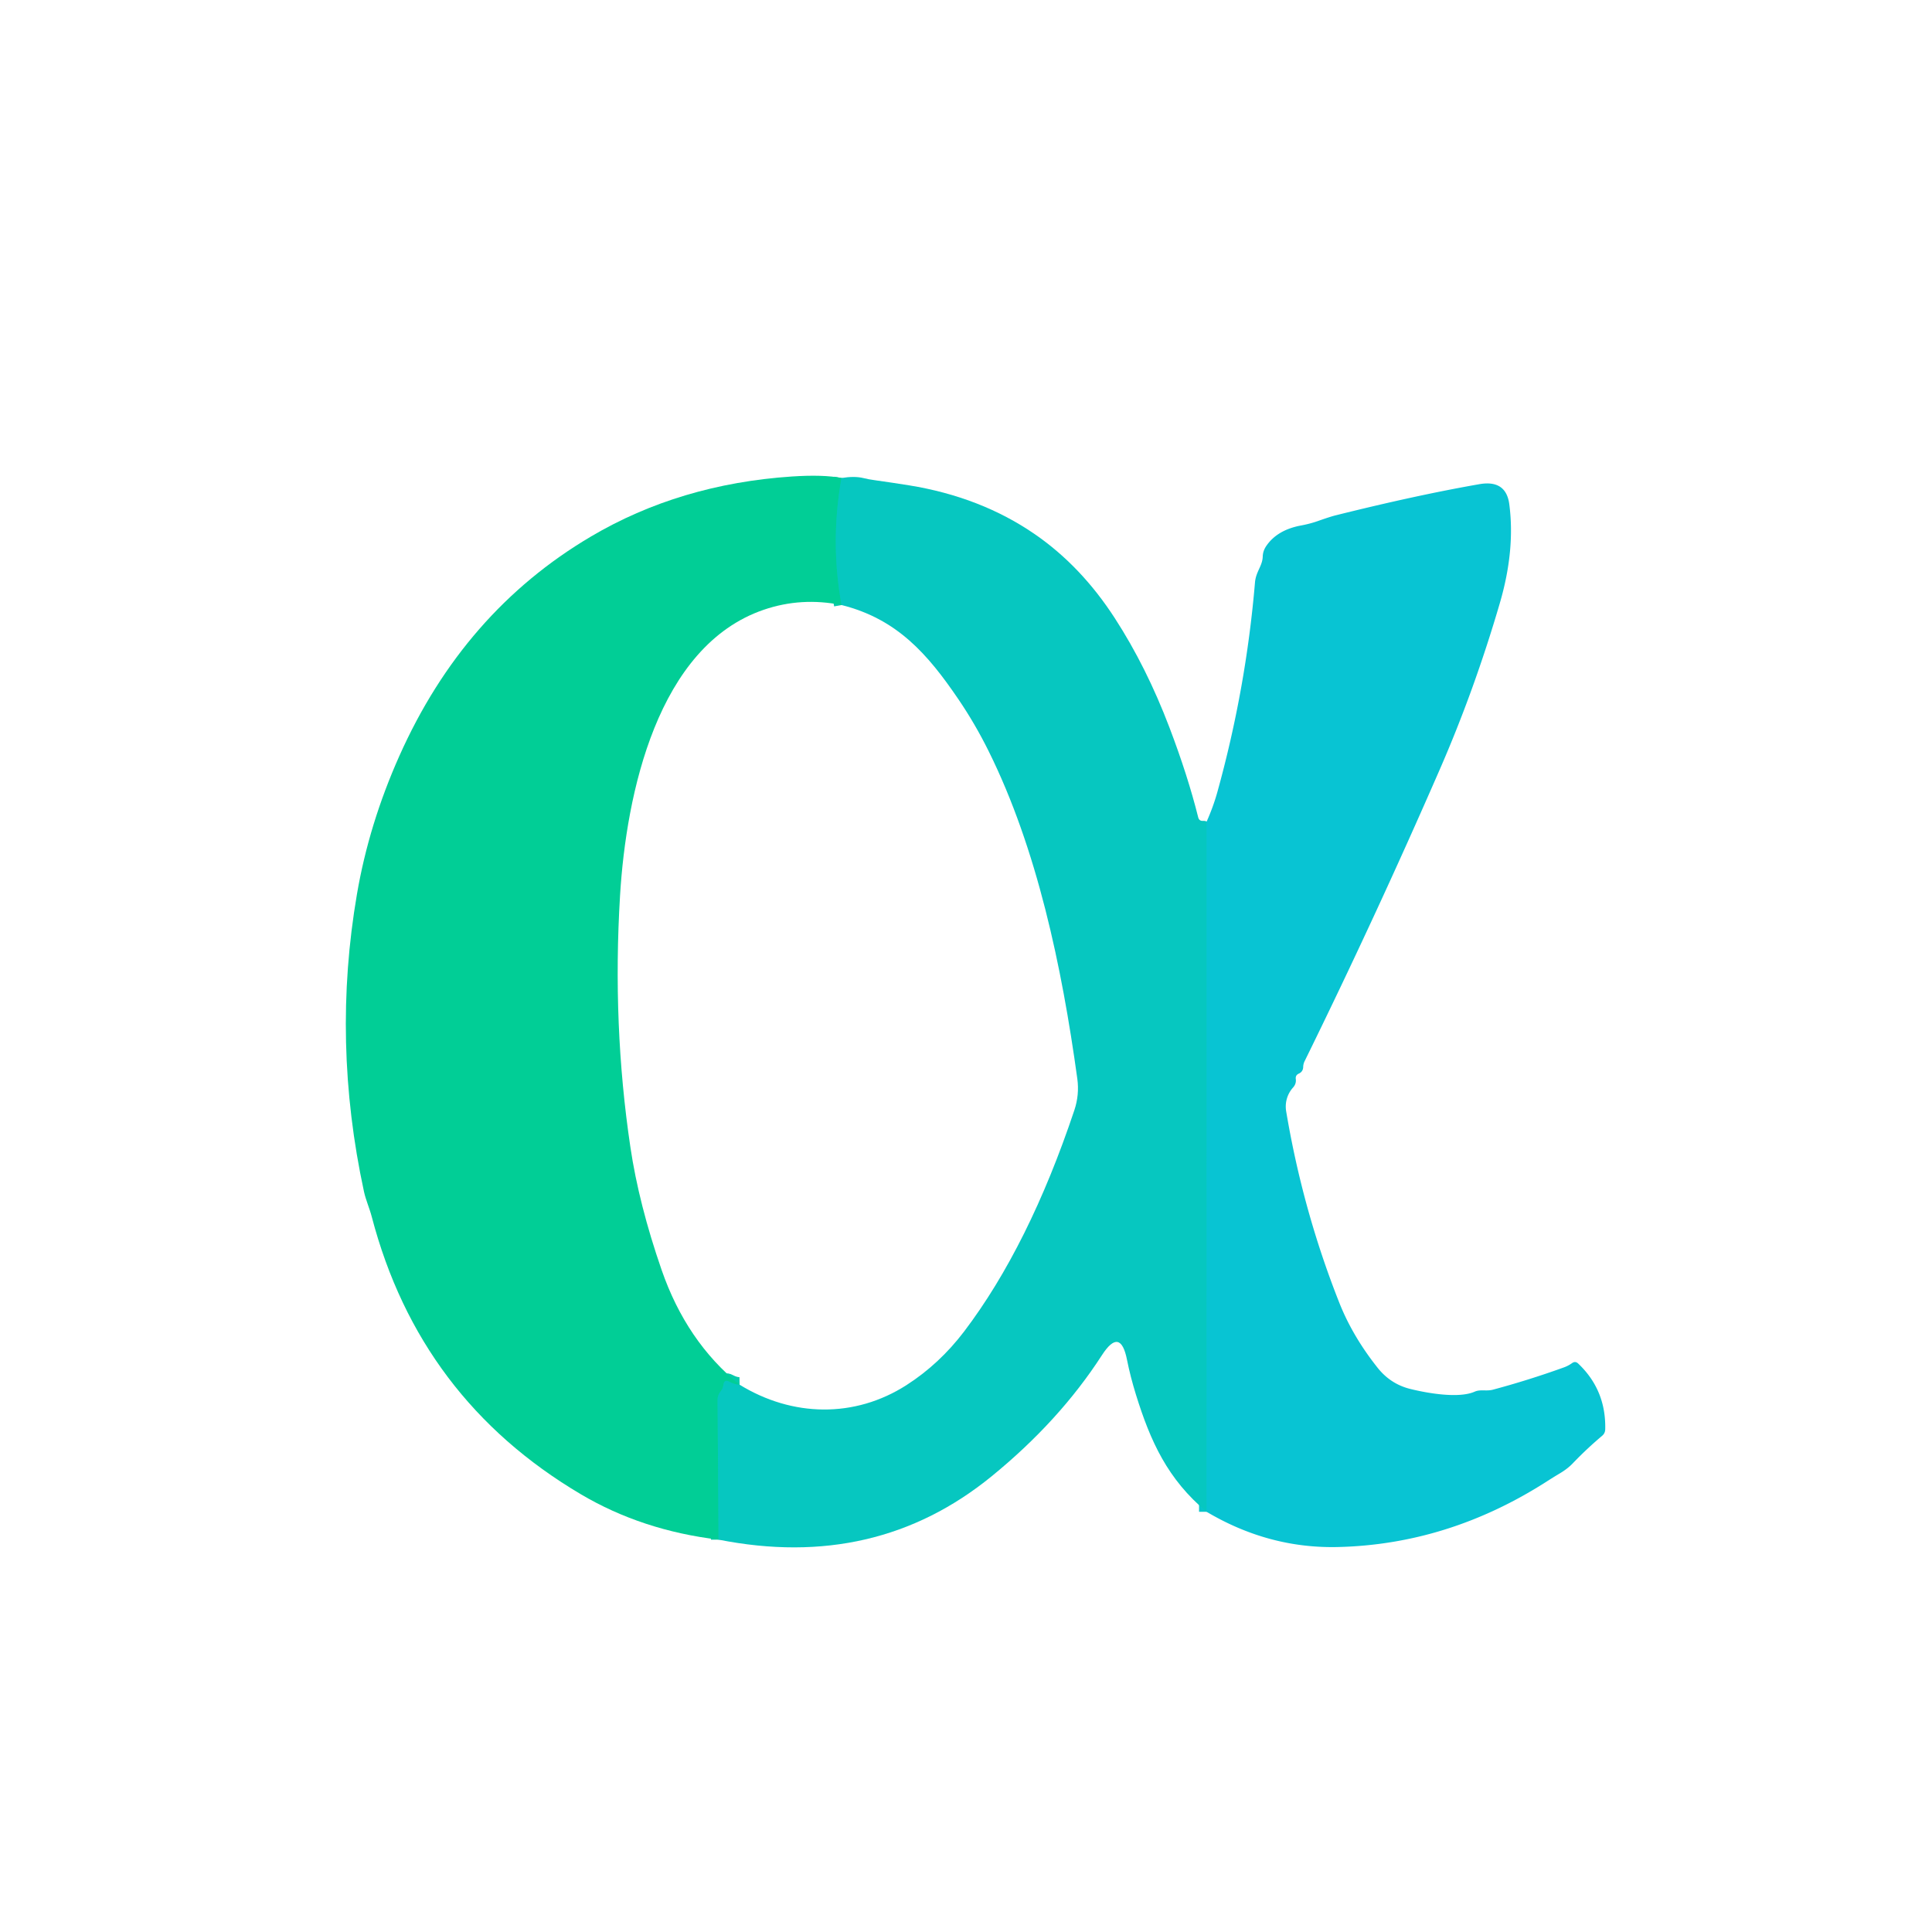 <?xml version="1.0" encoding="UTF-8" standalone="no"?>
<!DOCTYPE svg PUBLIC "-//W3C//DTD SVG 1.1//EN" "http://www.w3.org/Graphics/SVG/1.1/DTD/svg11.dtd">
<svg xmlns="http://www.w3.org/2000/svg" version="1.1" viewBox="0.00 0.00 256.00 256.00">
<g stroke-width="2.00" fill="none" stroke-linecap="butt">
<path stroke="#04cbab" vector-effect="non-scaling-stroke" d="
  M 111.50 63.34
  Q 109.99 71.81 111.51 80.17"
/>
<path stroke="#04cbab" vector-effect="non-scaling-stroke" d="
  M 98.00 183.48
  Q 97.39 183.49 96.64 183.09
  Q 95.95 182.72 95.86 183.50
  Q 95.80 183.99 95.49 184.36
  Q 95.08 184.85 95.08 185.50
  L 95.21 204.01"
/>
<path stroke="#07c6ca" vector-effect="non-scaling-stroke" d="
  M 159.89 108.86
  L 159.88 200.32"
/>
</g>
<path fill="#01ce96" d="
  M 111.50 63.34
  Q 109.99 71.81 111.51 80.17
  Q 106.18 79.09 101.19 80.80
  C 87.12 85.62 82.98 105.15 82.16 118.65
  Q 81.12 135.82 83.53 152.00
  Q 84.65 159.56 87.67 168.28
  Q 90.95 177.75 98.00 183.48
  Q 97.39 183.49 96.64 183.09
  Q 95.95 182.72 95.86 183.50
  Q 95.80 183.99 95.49 184.36
  Q 95.08 184.85 95.08 185.50
  L 95.21 204.01
  Q 85.09 202.80 76.97 198.00
  Q 55.58 185.35 49.26 161.23
  C 48.95 160.05 48.48 159.04 48.23 157.90
  Q 43.94 138.04 47.30 118.47
  Q 48.89 109.19 52.91 100.18
  Q 61.43 81.06 78.29 71.10
  Q 90.07 64.14 104.90 63.14
  Q 109.12 62.86 111.50 63.34
  Z"
/>
<path fill="#06c7c0" d="
  M 111.50 63.34
  Q 113.20 63.06 114.37 63.34
  Q 115.14 63.53 115.92 63.63
  Q 118.20 63.95 120.46 64.31
  Q 129.95 65.85 137.10 70.77
  Q 143.26 75.01 147.73 81.93
  Q 151.91 88.38 154.97 96.43
  Q 157.40 102.82 158.77 108.31
  Q 158.90 108.80 159.39 108.77
  Q 159.70 108.75 159.89 108.86
  L 159.88 200.32
  C 154.73 196.01 152.45 191.03 150.51 184.77
  Q 149.78 182.41 149.34 180.21
  Q 148.47 175.76 146.01 179.57
  Q 140.38 188.29 131.38 195.63
  Q 116.02 208.14 95.21 204.01
  L 95.08 185.50
  Q 95.08 184.85 95.49 184.36
  Q 95.80 183.99 95.86 183.50
  Q 95.95 182.72 96.64 183.09
  Q 97.39 183.49 98.00 183.48
  C 104.98 187.77 113.24 187.94 120.12 183.53
  Q 124.48 180.73 127.75 176.43
  Q 136.33 165.12 142.36 147.10
  Q 143.04 145.06 142.75 142.94
  C 140.69 127.99 137.40 112.45 131.02 99.57
  Q 129.21 95.91 126.97 92.62
  C 122.94 86.70 118.89 82.02 111.51 80.17
  Q 109.99 71.81 111.50 63.34
  Z"
/>
<path fill="#08c4d3" d="
  M 159.88 200.32
  L 159.89 108.86
  Q 160.76 106.90 161.29 105.01
  Q 165.09 91.34 166.29 77.20
  C 166.41 75.72 167.28 75.02 167.32 73.73
  Q 167.34 73.02 167.77 72.37
  Q 169.22 70.22 172.39 69.63
  Q 173.57 69.41 174.60 69.05
  Q 176.30 68.45 177.00 68.28
  Q 187.75 65.60 196.00 64.16
  Q 199.56 63.53 199.99 66.82
  Q 200.79 72.92 198.72 79.97
  Q 195.36 91.46 190.75 102.02
  Q 182.27 121.47 172.87 140.61
  Q 172.69 140.97 172.68 141.38
  Q 172.66 142.00 172.10 142.26
  Q 171.63 142.47 171.70 142.98
  Q 171.78 143.61 171.34 144.10
  A 3.78 3.76 61.5 0 0 170.42 147.23
  Q 172.62 160.37 177.45 172.58
  Q 179.21 177.04 182.52 181.21
  Q 184.24 183.39 186.86 184.04
  C 189.20 184.62 193.31 185.33 195.41 184.40
  C 196.16 184.07 196.95 184.37 197.82 184.14
  Q 202.53 182.88 207.19 181.20
  Q 207.79 180.99 208.32 180.61
  Q 208.74 180.32 209.11 180.67
  Q 212.83 184.19 212.70 189.41
  Q 212.68 189.92 212.30 190.24
  Q 210.23 191.99 208.42 193.88
  Q 207.75 194.59 206.72 195.21
  Q 205.78 195.77 204.88 196.35
  Q 191.89 204.65 177.26 204.99
  Q 168.11 205.20 159.88 200.32
  Z"
/>
</svg>
